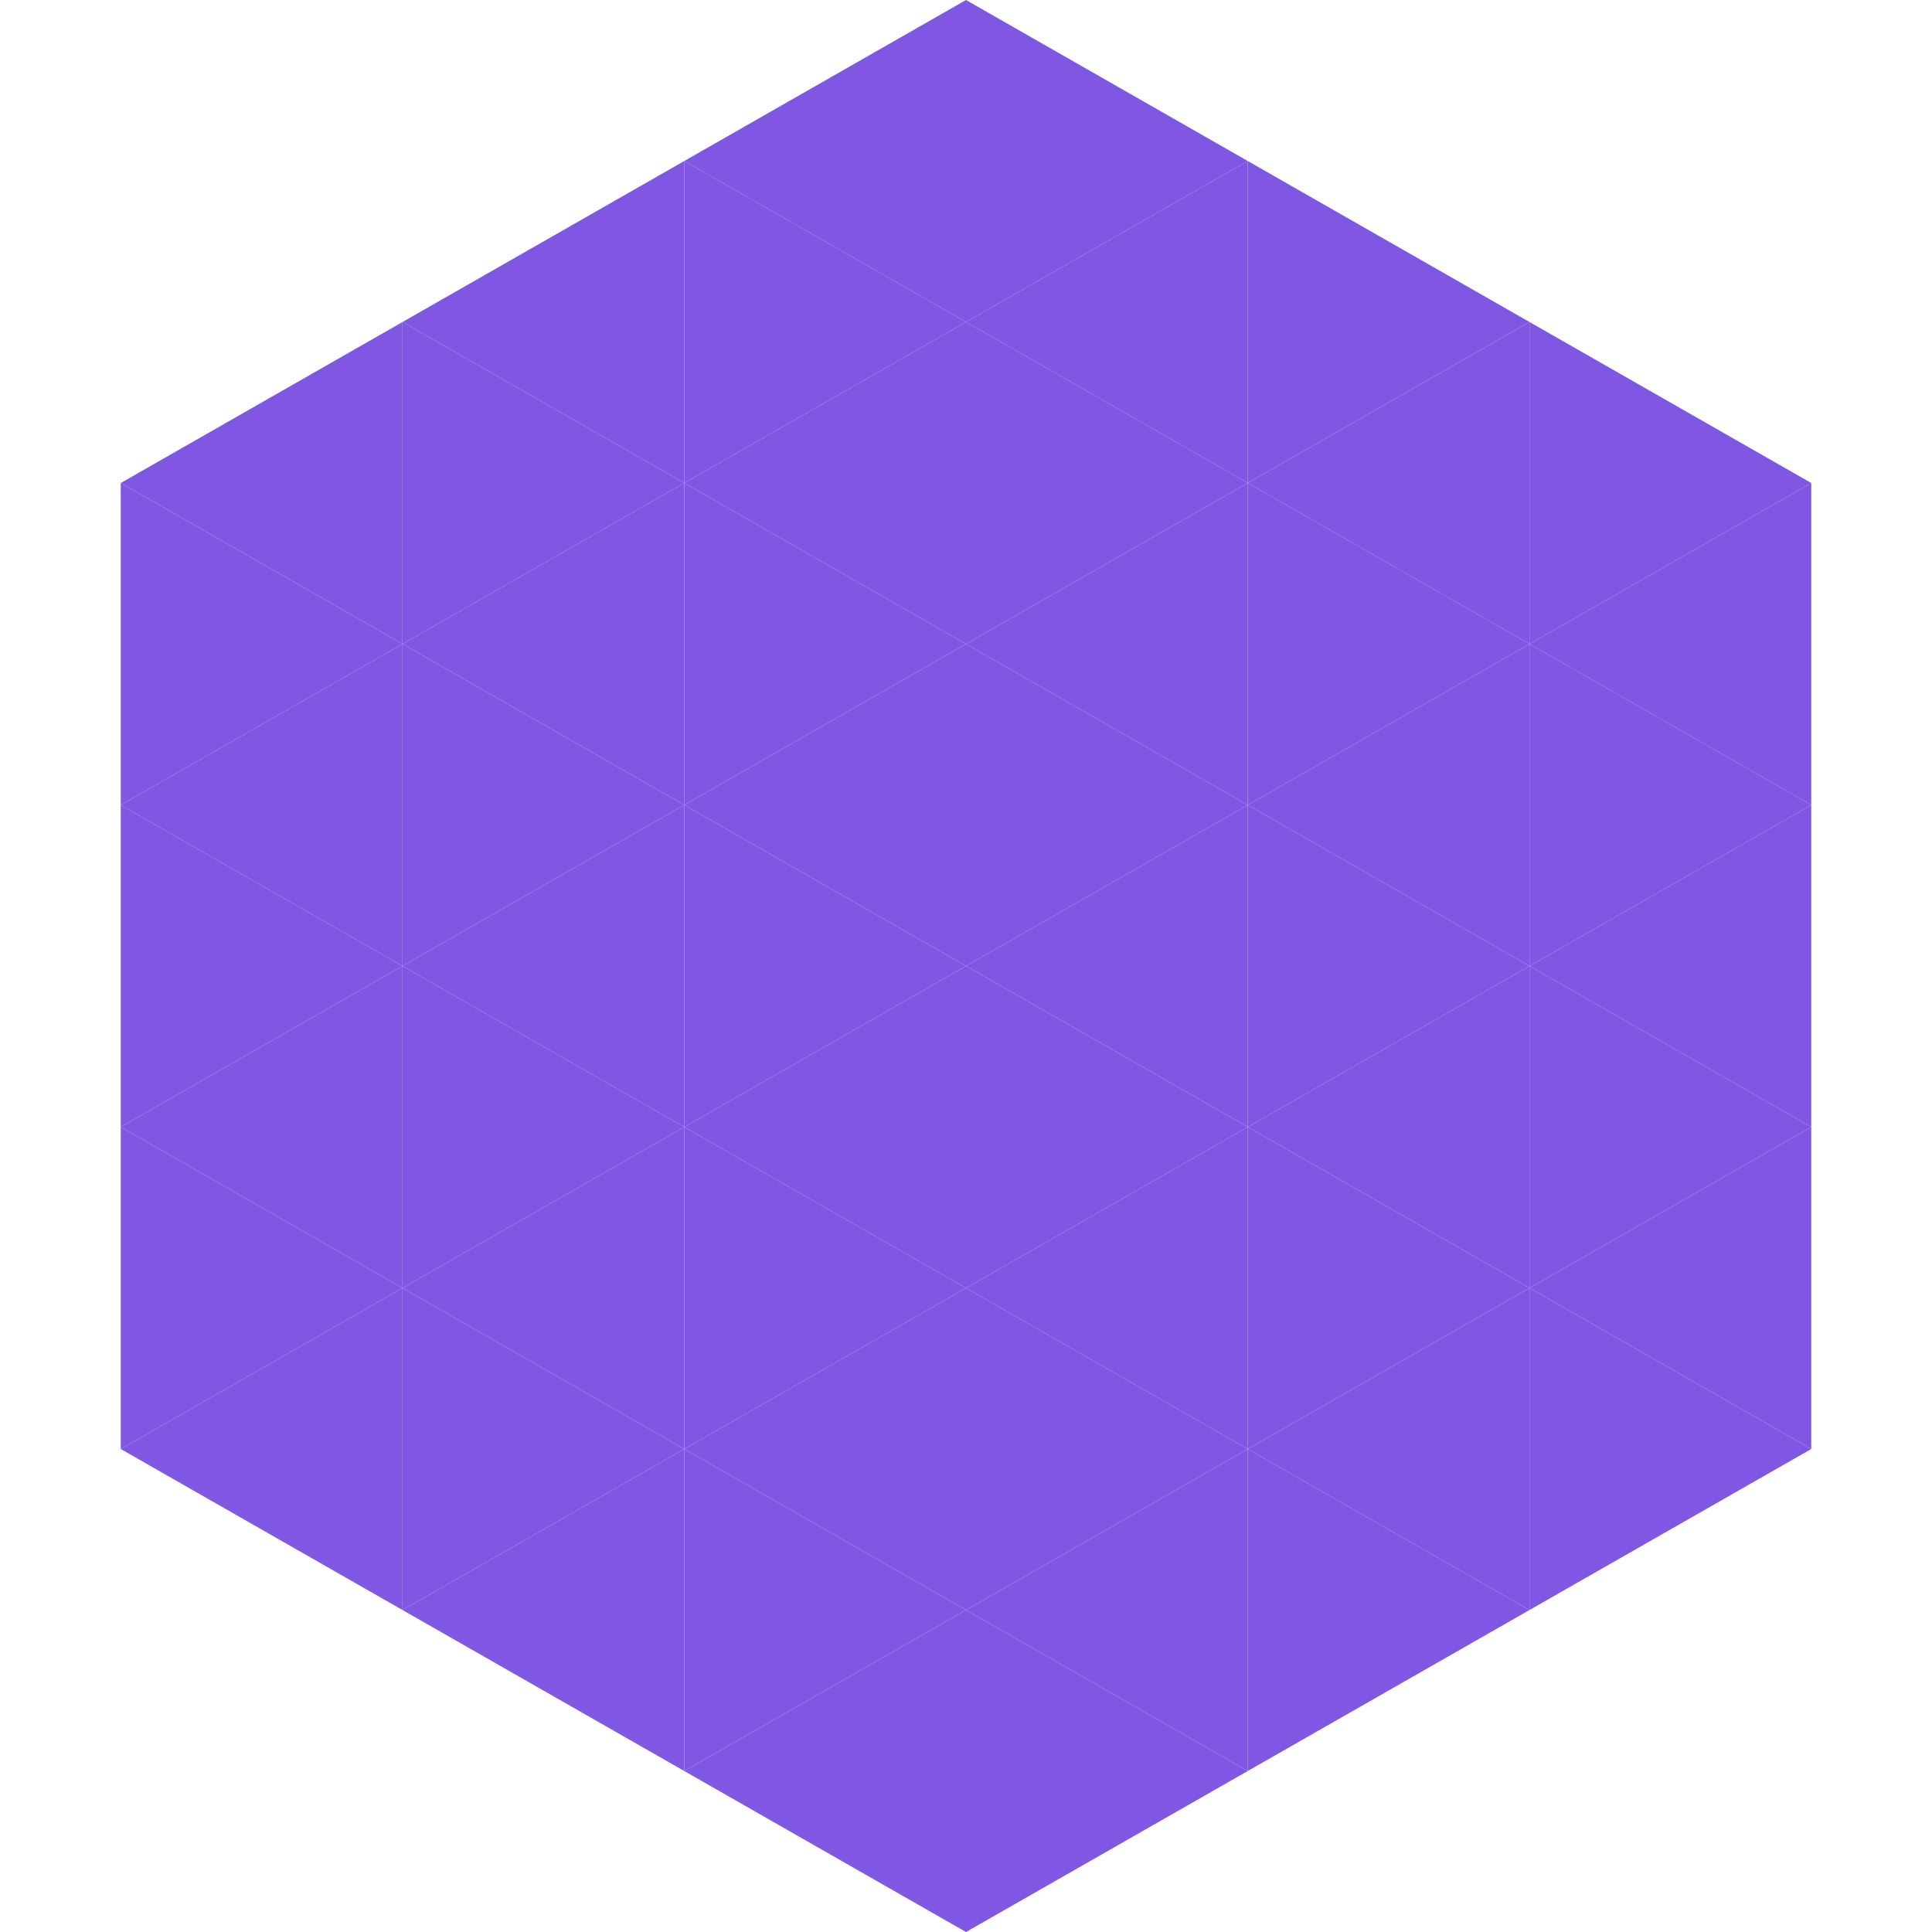 <?xml version="1.0"?>
<!-- Generated by SVGo -->
<svg width="240" height="240"
     xmlns="http://www.w3.org/2000/svg"
     xmlns:xlink="http://www.w3.org/1999/xlink">
<polygon points="50,40 15,60 50,80" style="fill:rgb(127,87,226)" />
<polygon points="190,40 225,60 190,80" style="fill:rgb(127,87,226)" />
<polygon points="15,60 50,80 15,100" style="fill:rgb(127,87,226)" />
<polygon points="225,60 190,80 225,100" style="fill:rgb(127,87,226)" />
<polygon points="50,80 15,100 50,120" style="fill:rgb(127,87,226)" />
<polygon points="190,80 225,100 190,120" style="fill:rgb(127,87,226)" />
<polygon points="15,100 50,120 15,140" style="fill:rgb(127,87,226)" />
<polygon points="225,100 190,120 225,140" style="fill:rgb(127,87,226)" />
<polygon points="50,120 15,140 50,160" style="fill:rgb(127,87,226)" />
<polygon points="190,120 225,140 190,160" style="fill:rgb(127,87,226)" />
<polygon points="15,140 50,160 15,180" style="fill:rgb(127,87,226)" />
<polygon points="225,140 190,160 225,180" style="fill:rgb(127,87,226)" />
<polygon points="50,160 15,180 50,200" style="fill:rgb(127,87,226)" />
<polygon points="190,160 225,180 190,200" style="fill:rgb(127,87,226)" />
<polygon points="15,180 50,200 15,220" style="fill:rgb(255,255,255); fill-opacity:0" />
<polygon points="225,180 190,200 225,220" style="fill:rgb(255,255,255); fill-opacity:0" />
<polygon points="50,0 85,20 50,40" style="fill:rgb(255,255,255); fill-opacity:0" />
<polygon points="190,0 155,20 190,40" style="fill:rgb(255,255,255); fill-opacity:0" />
<polygon points="85,20 50,40 85,60" style="fill:rgb(127,87,226)" />
<polygon points="155,20 190,40 155,60" style="fill:rgb(127,87,226)" />
<polygon points="50,40 85,60 50,80" style="fill:rgb(127,87,226)" />
<polygon points="190,40 155,60 190,80" style="fill:rgb(127,87,226)" />
<polygon points="85,60 50,80 85,100" style="fill:rgb(127,87,226)" />
<polygon points="155,60 190,80 155,100" style="fill:rgb(127,87,226)" />
<polygon points="50,80 85,100 50,120" style="fill:rgb(127,87,226)" />
<polygon points="190,80 155,100 190,120" style="fill:rgb(127,87,226)" />
<polygon points="85,100 50,120 85,140" style="fill:rgb(127,87,226)" />
<polygon points="155,100 190,120 155,140" style="fill:rgb(127,87,226)" />
<polygon points="50,120 85,140 50,160" style="fill:rgb(127,87,226)" />
<polygon points="190,120 155,140 190,160" style="fill:rgb(127,87,226)" />
<polygon points="85,140 50,160 85,180" style="fill:rgb(127,87,226)" />
<polygon points="155,140 190,160 155,180" style="fill:rgb(127,87,226)" />
<polygon points="50,160 85,180 50,200" style="fill:rgb(127,87,226)" />
<polygon points="190,160 155,180 190,200" style="fill:rgb(127,87,226)" />
<polygon points="85,180 50,200 85,220" style="fill:rgb(127,87,226)" />
<polygon points="155,180 190,200 155,220" style="fill:rgb(127,87,226)" />
<polygon points="120,0 85,20 120,40" style="fill:rgb(127,87,226)" />
<polygon points="120,0 155,20 120,40" style="fill:rgb(127,87,226)" />
<polygon points="85,20 120,40 85,60" style="fill:rgb(127,87,226)" />
<polygon points="155,20 120,40 155,60" style="fill:rgb(127,87,226)" />
<polygon points="120,40 85,60 120,80" style="fill:rgb(127,87,226)" />
<polygon points="120,40 155,60 120,80" style="fill:rgb(127,87,226)" />
<polygon points="85,60 120,80 85,100" style="fill:rgb(127,87,226)" />
<polygon points="155,60 120,80 155,100" style="fill:rgb(127,87,226)" />
<polygon points="120,80 85,100 120,120" style="fill:rgb(127,87,226)" />
<polygon points="120,80 155,100 120,120" style="fill:rgb(127,87,226)" />
<polygon points="85,100 120,120 85,140" style="fill:rgb(127,87,226)" />
<polygon points="155,100 120,120 155,140" style="fill:rgb(127,87,226)" />
<polygon points="120,120 85,140 120,160" style="fill:rgb(127,87,226)" />
<polygon points="120,120 155,140 120,160" style="fill:rgb(127,87,226)" />
<polygon points="85,140 120,160 85,180" style="fill:rgb(127,87,226)" />
<polygon points="155,140 120,160 155,180" style="fill:rgb(127,87,226)" />
<polygon points="120,160 85,180 120,200" style="fill:rgb(127,87,226)" />
<polygon points="120,160 155,180 120,200" style="fill:rgb(127,87,226)" />
<polygon points="85,180 120,200 85,220" style="fill:rgb(127,87,226)" />
<polygon points="155,180 120,200 155,220" style="fill:rgb(127,87,226)" />
<polygon points="120,200 85,220 120,240" style="fill:rgb(127,87,226)" />
<polygon points="120,200 155,220 120,240" style="fill:rgb(127,87,226)" />
<polygon points="85,220 120,240 85,260" style="fill:rgb(255,255,255); fill-opacity:0" />
<polygon points="155,220 120,240 155,260" style="fill:rgb(255,255,255); fill-opacity:0" />
</svg>
